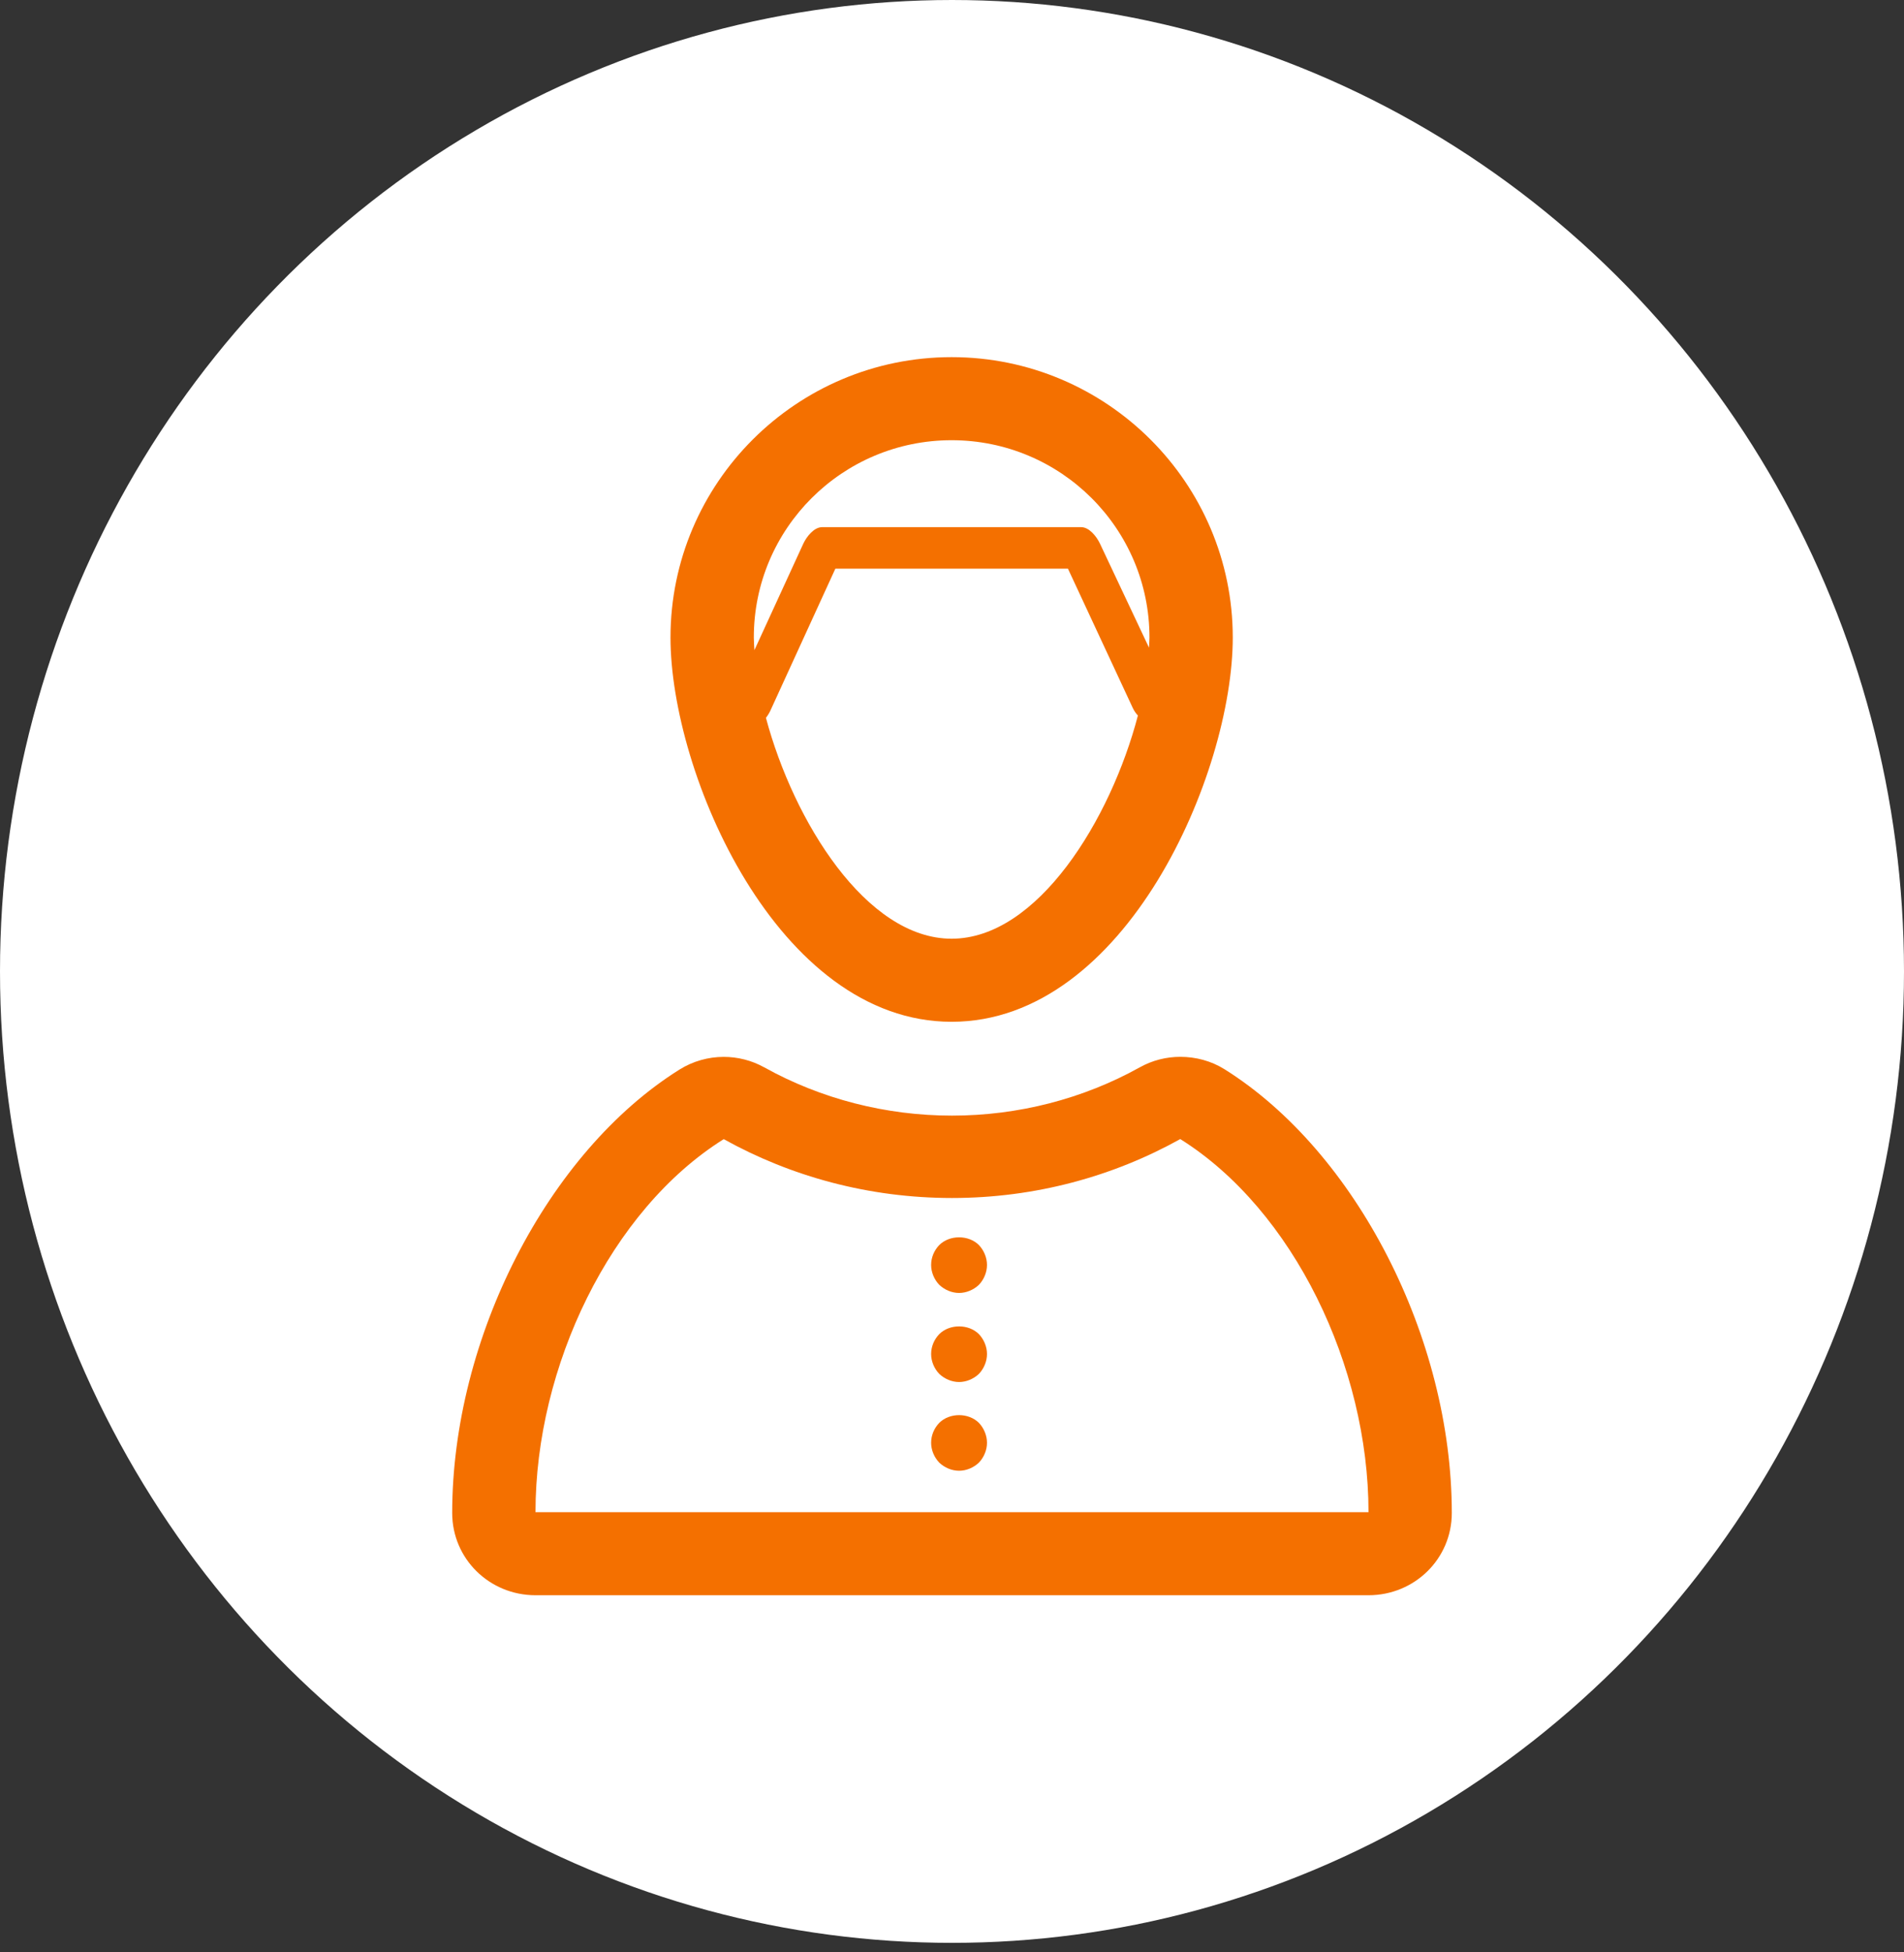 <?xml version="1.0" encoding="UTF-8"?> <svg xmlns="http://www.w3.org/2000/svg" width="80" height="82" viewBox="0 0 80 82" fill="none"><rect x="0" y="0" width="80" height="82" fill="#333333" stroke="none"/><ellipse cx="40" cy="40.8" rx="40" ry="40.8" fill="white"></ellipse><path d="M39.464 59.761C39.252 59.983 39.123 60.277 39.123 60.597C39.123 60.902 39.252 61.208 39.464 61.43C39.687 61.642 39.992 61.772 40.297 61.772C40.603 61.772 40.908 61.642 41.131 61.43C41.342 61.208 41.47 60.902 41.47 60.597C41.47 60.291 41.342 59.984 41.131 59.761C40.697 59.327 39.898 59.327 39.464 59.761Z" fill="#F47000"></path><path d="M39.464 56.034C39.252 56.256 39.123 56.55 39.123 56.869C39.123 57.175 39.252 57.481 39.464 57.703C39.687 57.914 39.992 58.045 40.297 58.045C40.603 58.045 40.908 57.914 41.131 57.703C41.342 57.481 41.47 57.175 41.47 56.869C41.47 56.564 41.342 56.257 41.131 56.034C40.697 55.6 39.898 55.6 39.464 56.034Z" fill="#F47000"></path><path d="M39.464 52.293C39.252 52.515 39.123 52.809 39.123 53.128C39.123 53.434 39.252 53.74 39.464 53.962C39.687 54.173 39.992 54.304 40.297 54.304C40.603 54.304 40.908 54.173 41.131 53.962C41.342 53.74 41.47 53.434 41.47 53.128C41.47 52.823 41.342 52.516 41.131 52.293C40.697 51.859 39.898 51.859 39.464 52.293Z" fill="#F47000"></path><path d="M39.984 42.915C47.312 42.915 51.797 32.466 51.797 26.777C51.797 20.283 46.498 15 39.984 15C33.471 15 28.172 20.283 28.172 26.777C28.172 32.466 32.656 42.915 39.984 42.915ZM39.984 39.426C36.394 39.426 33.344 34.491 32.182 30.149C32.256 30.054 32.323 29.945 32.369 29.846L35.099 23.885H44.872L47.601 29.746C47.654 29.855 47.726 29.963 47.811 30.053C46.669 34.416 43.6 39.426 39.984 39.426ZM39.984 18.489C44.575 18.489 48.297 22.2 48.297 26.777C48.297 26.912 48.283 27.06 48.277 27.201L46.214 22.826C46.069 22.523 45.761 22.14 45.425 22.14H34.545C34.207 22.14 33.899 22.525 33.754 22.83L31.698 27.306C31.688 27.127 31.673 26.944 31.673 26.774C31.672 22.198 35.394 18.489 39.984 18.489Z" fill="#F47000"></path><path d="M51.453 44.91C50.885 44.554 50.238 44.387 49.591 44.387C49.004 44.387 48.417 44.533 47.886 44.83C45.502 46.156 42.776 46.856 40 46.856C37.225 46.856 34.498 46.155 32.113 44.83C31.582 44.535 30.995 44.389 30.409 44.389C29.762 44.389 29.115 44.568 28.548 44.923C23.015 48.388 19 56.2 19 63.545C19 65.472 20.567 67 22.5 67H57.5C59.433 67 61 65.472 61 63.545C61 56.2 56.985 48.375 51.453 44.91ZM22.5 63.511C22.5 57.404 25.647 50.826 30.409 47.844C33.227 49.41 36.503 50.316 40 50.316C43.497 50.316 46.773 49.408 49.591 47.841C54.353 50.824 57.5 57.404 57.5 63.511H22.5Z" fill="#F47000"></path></svg> 